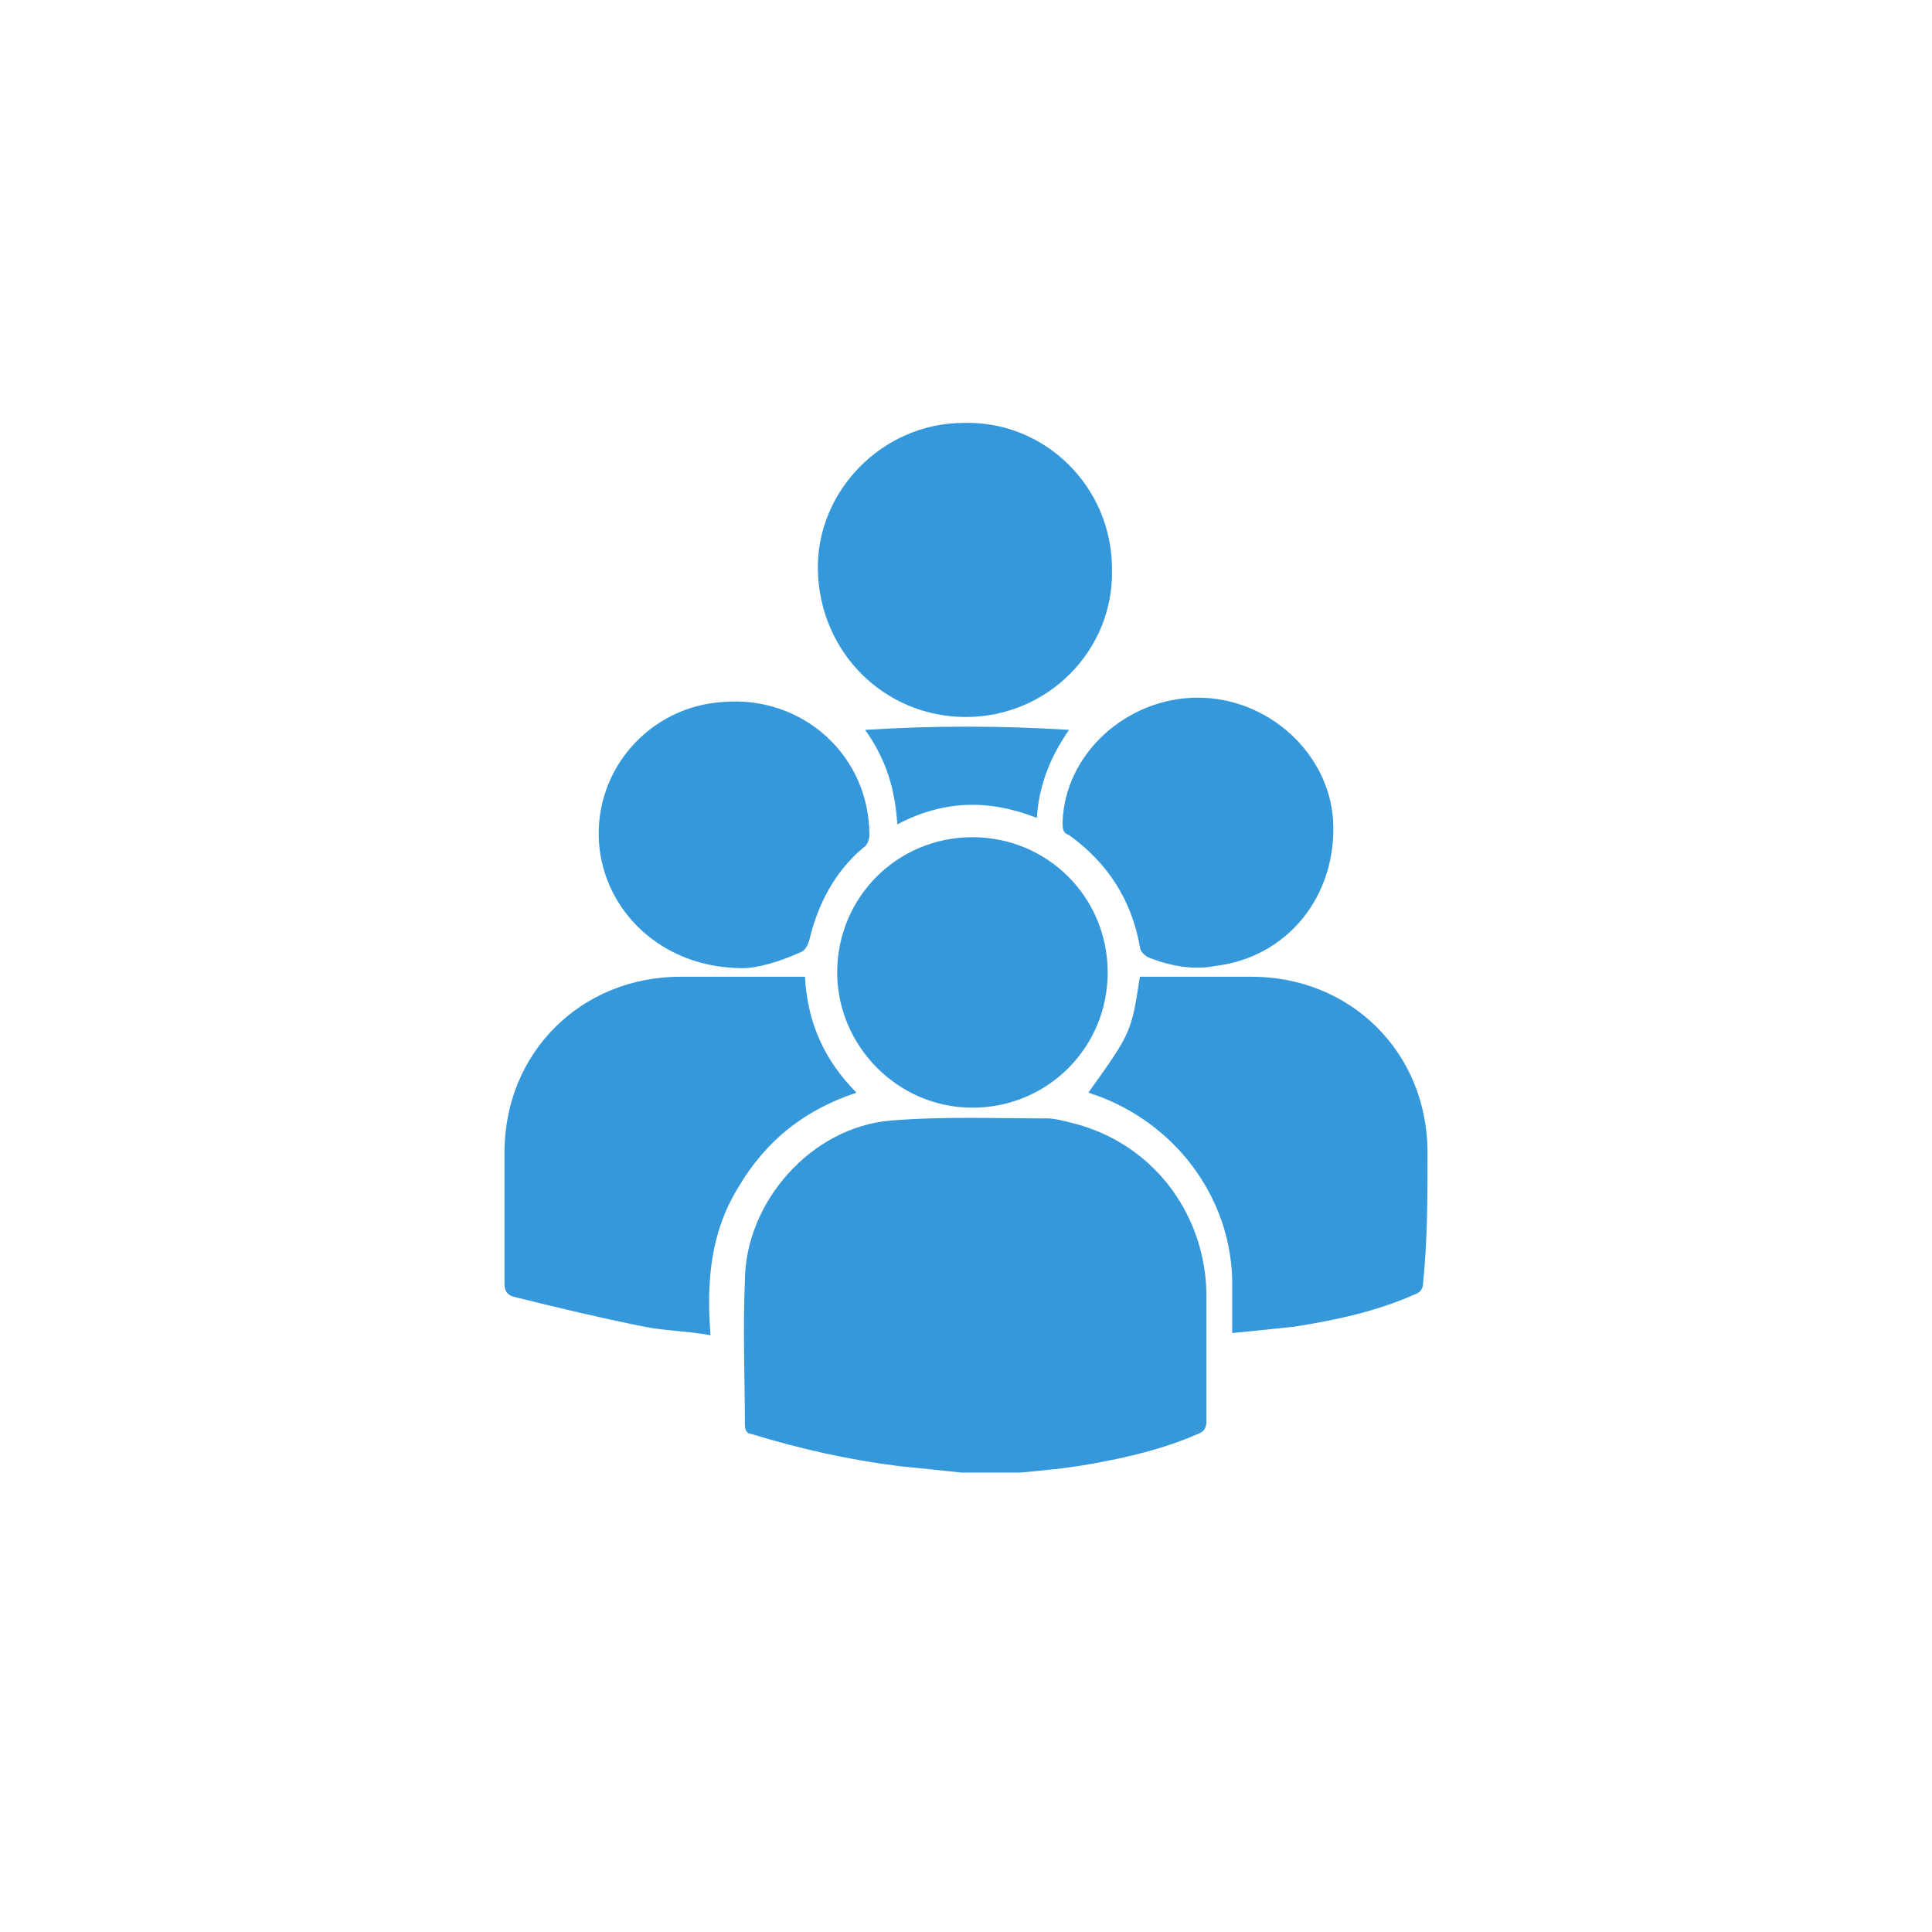 <?xml version="1.0" encoding="utf-8"?>
<!-- Generator: Adobe Illustrator 27.9.3, SVG Export Plug-In . SVG Version: 9.03 Build 53313)  -->
<svg version="1.1" id="Layer_1" xmlns="http://www.w3.org/2000/svg" xmlns:xlink="http://www.w3.org/1999/xlink" x="0px" y="0px"
	 viewBox="0 0 90 90" style="enable-background:new 0 0 90 90;" xml:space="preserve">
<style type="text/css">
	.st0{fill:#3498DB;}
</style>
<g>
	<g>
		<path class="st0" d="M49.9,52.3c-0.4-0.1-0.8-0.2-1.1-0.2c-2.4,0-4.9-0.1-7.3,0.1c-3.7,0.3-6.8,3.8-6.8,7.5c-0.1,2.2,0,4.5,0,6.7
			c0,0.2,0.1,0.4,0.3,0.4c2.3,0.7,4.5,1.2,6.9,1.5c1,0.1,2,0.2,2.9,0.3c0.9,0,1.8,0,2.7,0c1.1-0.1,2.2-0.2,3.3-0.4
			c1.7-0.3,3.4-0.7,5-1.4c0.3-0.1,0.4-0.3,0.4-0.6c0-2,0-4,0-6C56.1,56.4,53.6,53.2,49.9,52.3z M39.9,50.9c-1.5-1.5-2.3-3.3-2.4-5.4
			c-0.3,0-0.5,0-0.7,0c-1.7,0-3.4,0-5.1,0c-4.6,0-8.2,3.5-8.2,8.2c0,2,0,4.1,0,6.1c0,0.3,0.1,0.5,0.4,0.6c2,0.5,4.1,1,6.1,1.4
			c1,0.2,2,0.2,3.1,0.4c-0.2-2.5,0-4.8,1.3-6.9C35.7,53.1,37.5,51.7,39.9,50.9z M66.5,53.7c0-4.7-3.6-8.2-8.2-8.2
			c-1.3,0-2.6,0-3.9,0c-0.4,0-0.9,0-1.3,0c-0.4,2.6-0.4,2.6-2.4,5.4c0.1,0,0.2,0.1,0.3,0.1c3.7,1.3,6.3,4.7,6.4,8.6
			c0,0.8,0,1.6,0,2.5c1-0.1,2-0.2,2.9-0.3c1.9-0.3,3.8-0.7,5.6-1.5c0.3-0.1,0.4-0.3,0.4-0.6C66.5,57.7,66.5,55.7,66.5,53.7z
			 M45,33.4c3.8,0,6.9-3.1,6.8-6.9c0-3.8-3.1-6.9-6.9-6.8c-3.8,0-6.9,3.2-6.8,6.9C38.2,30.4,41.2,33.4,45,33.4z M45.3,51.6
			c3.5,0,6.3-2.8,6.3-6.3S48.8,39,45.3,39S39,41.8,39,45.3C39,48.7,41.8,51.6,45.3,51.6z M34.6,45.1c0.7,0,1.7-0.3,2.6-0.7
			c0.3-0.1,0.4-0.3,0.5-0.6c0.4-1.7,1.2-3.2,2.5-4.3c0.2-0.1,0.3-0.4,0.3-0.6c0-3.7-3.1-6.5-6.8-6.2c-3.4,0.2-6,3.1-5.8,6.5
			C28.1,42.4,30.8,45.1,34.6,45.1z M49.5,38.3c0,0.3,0,0.5,0.3,0.6c1.8,1.3,2.9,3,3.3,5.2c0,0.2,0.2,0.4,0.4,0.5
			c1,0.4,2.1,0.6,3.1,0.4c3.4-0.4,5.7-3.3,5.5-6.8c-0.2-3.1-3-5.7-6.3-5.7S49.6,35.1,49.5,38.3z M48.3,38.1c0.1-1.5,0.6-2.8,1.5-4.1
			c-3.2-0.2-6.3-0.2-9.5,0c1,1.4,1.4,2.8,1.5,4.4C43.9,37.3,46,37.2,48.3,38.1z"/>
	</g>
</g>
</svg>
